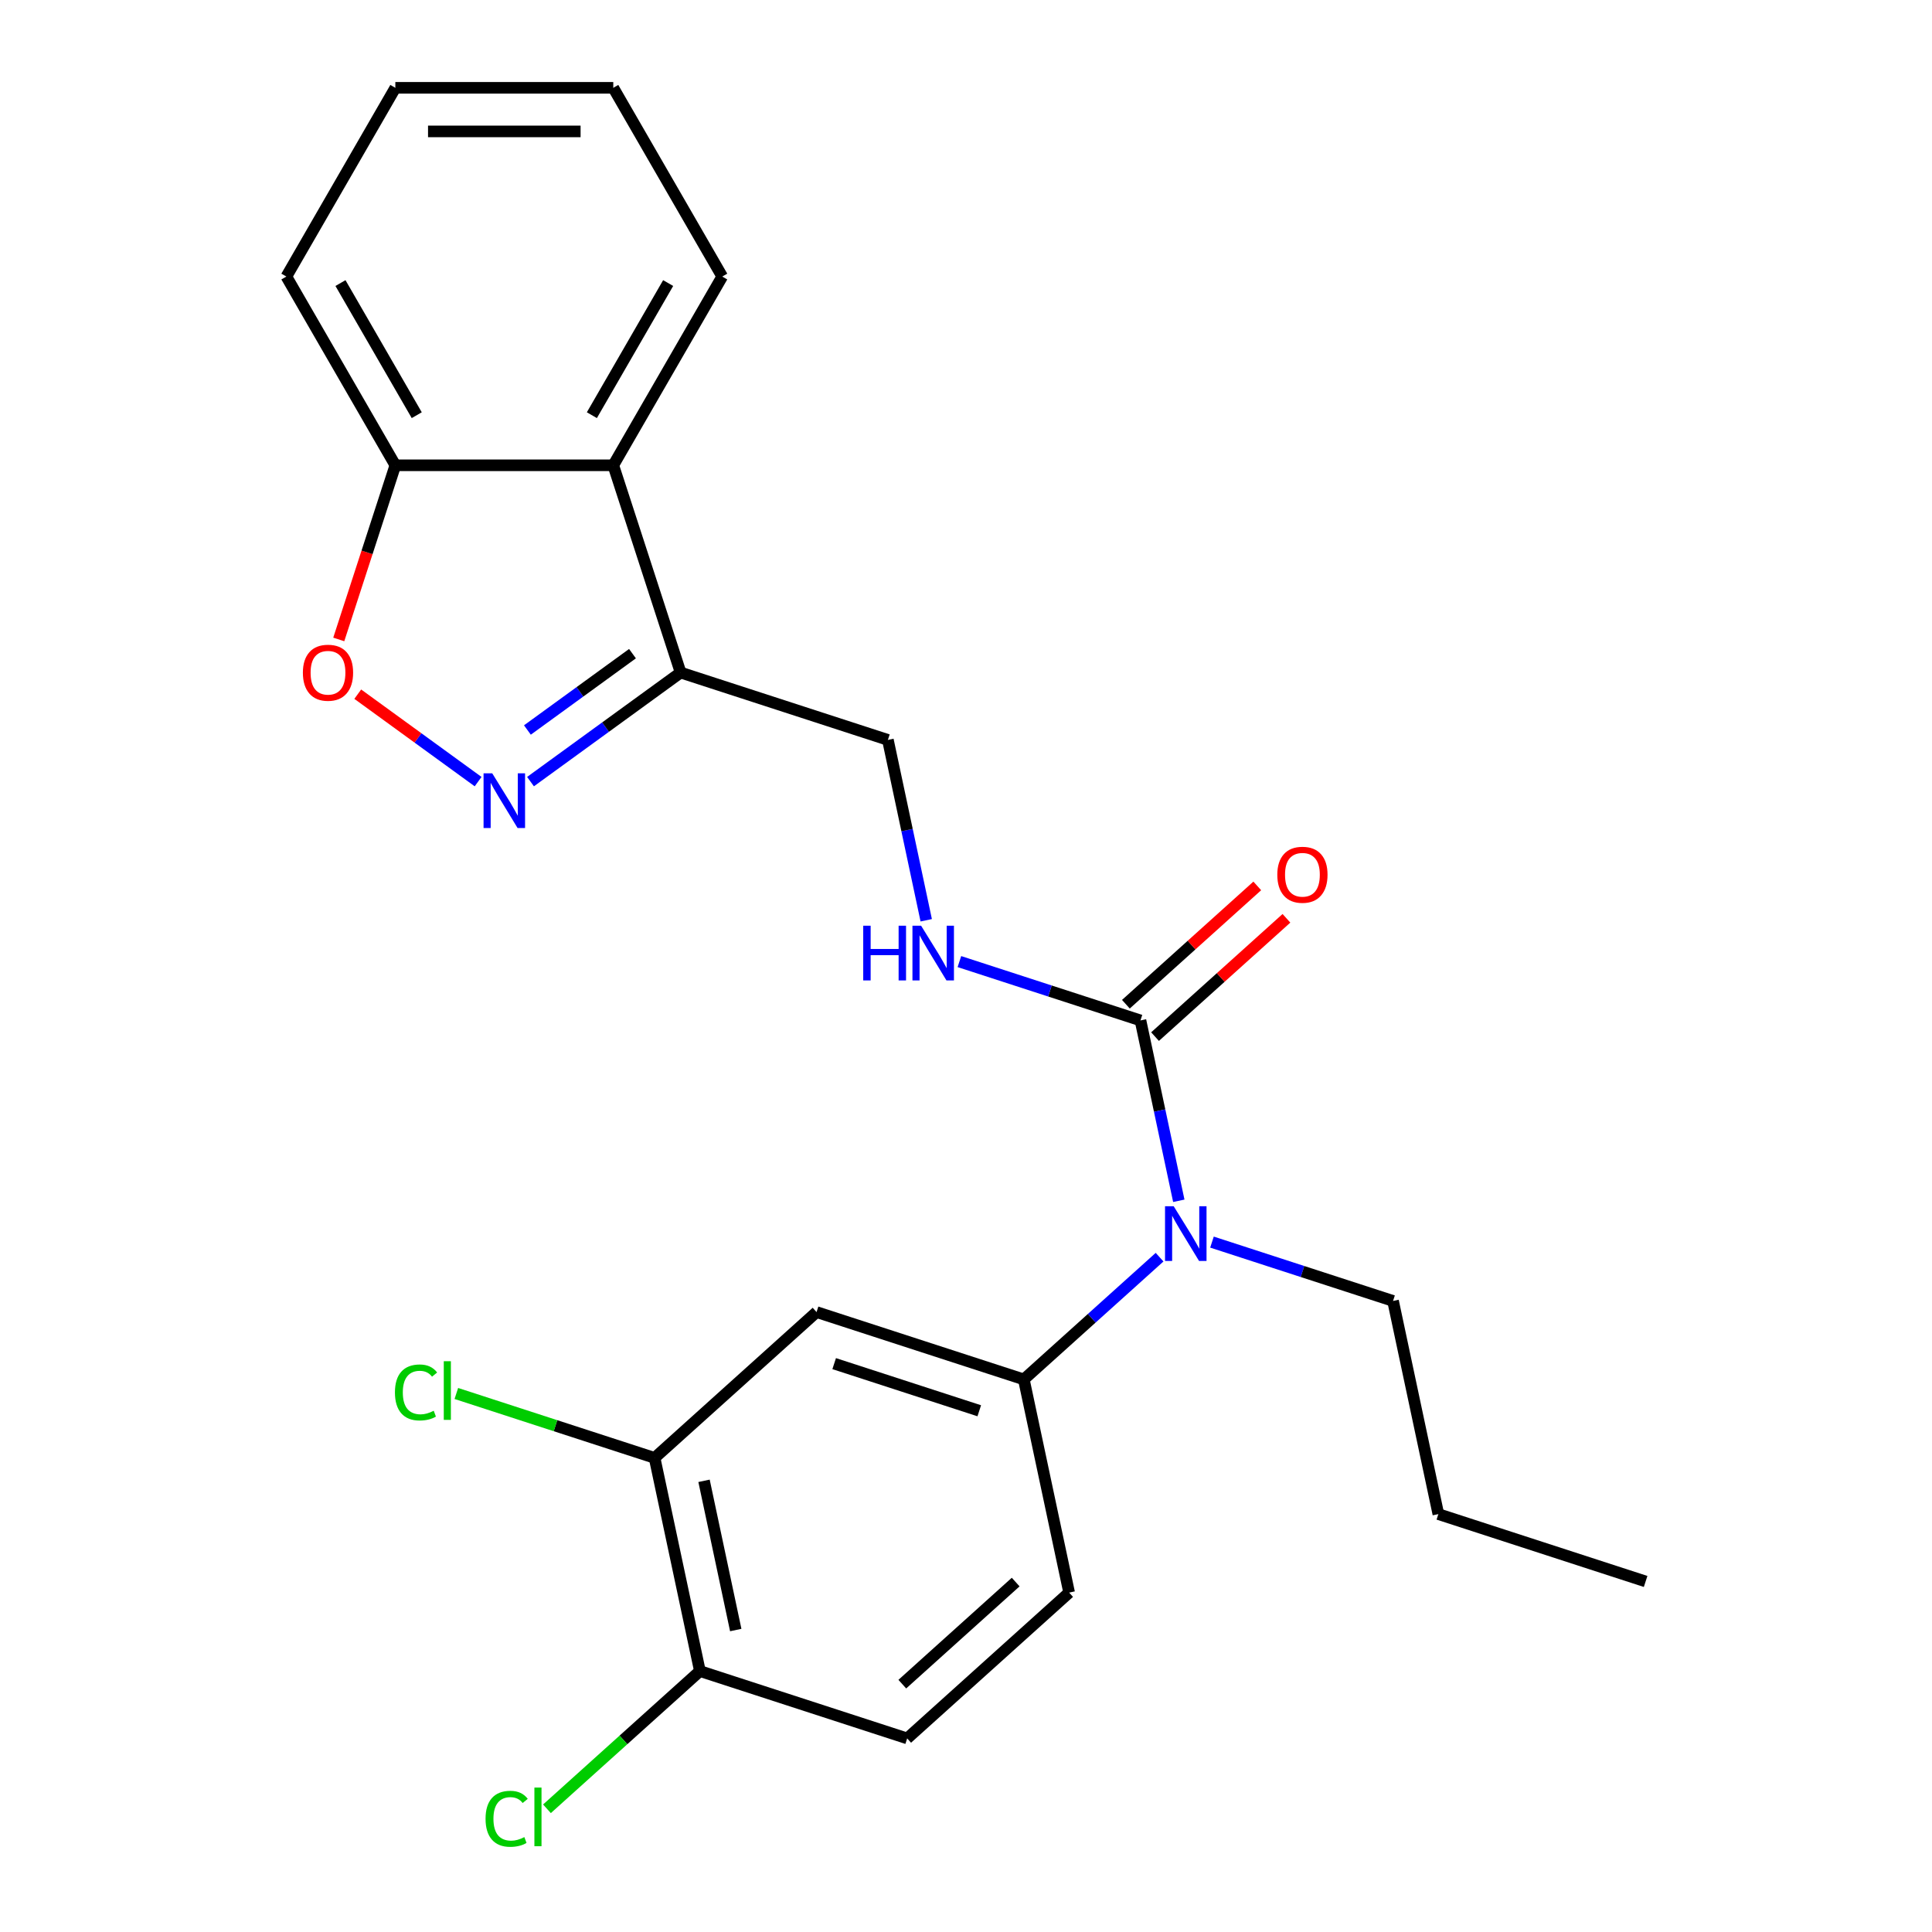 <?xml version='1.0' encoding='iso-8859-1'?>
<svg version='1.1' baseProfile='full'
              xmlns='http://www.w3.org/2000/svg'
                      xmlns:rdkit='http://www.rdkit.org/xml'
                      xmlns:xlink='http://www.w3.org/1999/xlink'
                  xml:space='preserve'
width='1000px' height='1000px' viewBox='0 0 1000 1000'>
<!-- END OF HEADER -->
<rect style='opacity:1.0;fill:#FFFFFF;stroke:none' width='1000' height='1000' x='0' y='0'> </rect>
<path class='bond-1' d='M 274.59,404.566 L 313.439,376.34' style='fill:none;fill-rule:evenodd;stroke:#0000FF;stroke-width:6px;stroke-linecap:butt;stroke-linejoin:miter;stroke-opacity:1' />
<path class='bond-1' d='M 313.439,376.34 L 352.289,348.115' style='fill:none;fill-rule:evenodd;stroke:#000000;stroke-width:6px;stroke-linecap:butt;stroke-linejoin:miter;stroke-opacity:1' />
<path class='bond-1' d='M 272.984,377.847 L 300.179,358.089' style='fill:none;fill-rule:evenodd;stroke:#0000FF;stroke-width:6px;stroke-linecap:butt;stroke-linejoin:miter;stroke-opacity:1' />
<path class='bond-1' d='M 300.179,358.089 L 327.373,338.331' style='fill:none;fill-rule:evenodd;stroke:#000000;stroke-width:6px;stroke-linecap:butt;stroke-linejoin:miter;stroke-opacity:1' />
<path class='bond-2' d='M 247.47,404.566 L 216.321,381.935' style='fill:none;fill-rule:evenodd;stroke:#0000FF;stroke-width:6px;stroke-linecap:butt;stroke-linejoin:miter;stroke-opacity:1' />
<path class='bond-2' d='M 216.321,381.935 L 185.172,359.304' style='fill:none;fill-rule:evenodd;stroke:#FF0000;stroke-width:6px;stroke-linecap:butt;stroke-linejoin:miter;stroke-opacity:1' />
<path class='bond-0' d='M 590.304,528.167 L 543.443,512.941' style='fill:none;fill-rule:evenodd;stroke:#000000;stroke-width:6px;stroke-linecap:butt;stroke-linejoin:miter;stroke-opacity:1' />
<path class='bond-0' d='M 543.443,512.941 L 496.583,497.715' style='fill:none;fill-rule:evenodd;stroke:#0000FF;stroke-width:6px;stroke-linecap:butt;stroke-linejoin:miter;stroke-opacity:1' />
<path class='bond-3' d='M 590.304,528.167 L 600.226,574.846' style='fill:none;fill-rule:evenodd;stroke:#000000;stroke-width:6px;stroke-linecap:butt;stroke-linejoin:miter;stroke-opacity:1' />
<path class='bond-3' d='M 600.226,574.846 L 610.148,621.524' style='fill:none;fill-rule:evenodd;stroke:#0000FF;stroke-width:6px;stroke-linecap:butt;stroke-linejoin:miter;stroke-opacity:1' />
<path class='bond-12' d='M 597.852,536.55 L 631.856,505.933' style='fill:none;fill-rule:evenodd;stroke:#000000;stroke-width:6px;stroke-linecap:butt;stroke-linejoin:miter;stroke-opacity:1' />
<path class='bond-12' d='M 631.856,505.933 L 665.86,475.315' style='fill:none;fill-rule:evenodd;stroke:#FF0000;stroke-width:6px;stroke-linecap:butt;stroke-linejoin:miter;stroke-opacity:1' />
<path class='bond-12' d='M 582.756,519.784 L 616.76,489.167' style='fill:none;fill-rule:evenodd;stroke:#000000;stroke-width:6px;stroke-linecap:butt;stroke-linejoin:miter;stroke-opacity:1' />
<path class='bond-12' d='M 616.76,489.167 L 650.764,458.549' style='fill:none;fill-rule:evenodd;stroke:#FF0000;stroke-width:6px;stroke-linecap:butt;stroke-linejoin:miter;stroke-opacity:1' />
<path class='bond-5' d='M 352.289,348.115 L 317.431,240.833' style='fill:none;fill-rule:evenodd;stroke:#000000;stroke-width:6px;stroke-linecap:butt;stroke-linejoin:miter;stroke-opacity:1' />
<path class='bond-10' d='M 352.289,348.115 L 459.57,382.972' style='fill:none;fill-rule:evenodd;stroke:#000000;stroke-width:6px;stroke-linecap:butt;stroke-linejoin:miter;stroke-opacity:1' />
<path class='bond-9' d='M 175.34,330.975 L 189.985,285.904' style='fill:none;fill-rule:evenodd;stroke:#FF0000;stroke-width:6px;stroke-linecap:butt;stroke-linejoin:miter;stroke-opacity:1' />
<path class='bond-9' d='M 189.985,285.904 L 204.629,240.833' style='fill:none;fill-rule:evenodd;stroke:#000000;stroke-width:6px;stroke-linecap:butt;stroke-linejoin:miter;stroke-opacity:1' />
<path class='bond-4' d='M 600.197,650.714 L 565.063,682.349' style='fill:none;fill-rule:evenodd;stroke:#0000FF;stroke-width:6px;stroke-linecap:butt;stroke-linejoin:miter;stroke-opacity:1' />
<path class='bond-4' d='M 565.063,682.349 L 529.929,713.984' style='fill:none;fill-rule:evenodd;stroke:#000000;stroke-width:6px;stroke-linecap:butt;stroke-linejoin:miter;stroke-opacity:1' />
<path class='bond-17' d='M 627.317,642.91 L 674.177,658.136' style='fill:none;fill-rule:evenodd;stroke:#0000FF;stroke-width:6px;stroke-linecap:butt;stroke-linejoin:miter;stroke-opacity:1' />
<path class='bond-17' d='M 674.177,658.136 L 721.038,673.362' style='fill:none;fill-rule:evenodd;stroke:#000000;stroke-width:6px;stroke-linecap:butt;stroke-linejoin:miter;stroke-opacity:1' />
<path class='bond-6' d='M 529.929,713.984 L 422.647,679.126' style='fill:none;fill-rule:evenodd;stroke:#000000;stroke-width:6px;stroke-linecap:butt;stroke-linejoin:miter;stroke-opacity:1' />
<path class='bond-6' d='M 506.865,730.211 L 431.768,705.811' style='fill:none;fill-rule:evenodd;stroke:#000000;stroke-width:6px;stroke-linecap:butt;stroke-linejoin:miter;stroke-opacity:1' />
<path class='bond-13' d='M 529.929,713.984 L 553.381,824.321' style='fill:none;fill-rule:evenodd;stroke:#000000;stroke-width:6px;stroke-linecap:butt;stroke-linejoin:miter;stroke-opacity:1' />
<path class='bond-18' d='M 317.431,240.833 L 373.832,143.144' style='fill:none;fill-rule:evenodd;stroke:#000000;stroke-width:6px;stroke-linecap:butt;stroke-linejoin:miter;stroke-opacity:1' />
<path class='bond-18' d='M 306.353,214.9 L 345.834,146.517' style='fill:none;fill-rule:evenodd;stroke:#000000;stroke-width:6px;stroke-linecap:butt;stroke-linejoin:miter;stroke-opacity:1' />
<path class='bond-24' d='M 317.431,240.833 L 204.629,240.833' style='fill:none;fill-rule:evenodd;stroke:#000000;stroke-width:6px;stroke-linecap:butt;stroke-linejoin:miter;stroke-opacity:1' />
<path class='bond-8' d='M 422.647,679.126 L 338.819,754.605' style='fill:none;fill-rule:evenodd;stroke:#000000;stroke-width:6px;stroke-linecap:butt;stroke-linejoin:miter;stroke-opacity:1' />
<path class='bond-7' d='M 479.414,476.329 L 469.492,429.651' style='fill:none;fill-rule:evenodd;stroke:#0000FF;stroke-width:6px;stroke-linecap:butt;stroke-linejoin:miter;stroke-opacity:1' />
<path class='bond-7' d='M 469.492,429.651 L 459.57,382.972' style='fill:none;fill-rule:evenodd;stroke:#000000;stroke-width:6px;stroke-linecap:butt;stroke-linejoin:miter;stroke-opacity:1' />
<path class='bond-15' d='M 338.819,754.605 L 287.509,737.933' style='fill:none;fill-rule:evenodd;stroke:#000000;stroke-width:6px;stroke-linecap:butt;stroke-linejoin:miter;stroke-opacity:1' />
<path class='bond-15' d='M 287.509,737.933 L 236.198,721.262' style='fill:none;fill-rule:evenodd;stroke:#00CC00;stroke-width:6px;stroke-linecap:butt;stroke-linejoin:miter;stroke-opacity:1' />
<path class='bond-26' d='M 338.819,754.605 L 362.272,864.942' style='fill:none;fill-rule:evenodd;stroke:#000000;stroke-width:6px;stroke-linecap:butt;stroke-linejoin:miter;stroke-opacity:1' />
<path class='bond-26' d='M 364.405,766.465 L 380.822,843.701' style='fill:none;fill-rule:evenodd;stroke:#000000;stroke-width:6px;stroke-linecap:butt;stroke-linejoin:miter;stroke-opacity:1' />
<path class='bond-19' d='M 204.629,240.833 L 148.228,143.144' style='fill:none;fill-rule:evenodd;stroke:#000000;stroke-width:6px;stroke-linecap:butt;stroke-linejoin:miter;stroke-opacity:1' />
<path class='bond-19' d='M 215.707,214.9 L 176.226,146.517' style='fill:none;fill-rule:evenodd;stroke:#000000;stroke-width:6px;stroke-linecap:butt;stroke-linejoin:miter;stroke-opacity:1' />
<path class='bond-11' d='M 362.272,864.942 L 469.553,899.8' style='fill:none;fill-rule:evenodd;stroke:#000000;stroke-width:6px;stroke-linecap:butt;stroke-linejoin:miter;stroke-opacity:1' />
<path class='bond-16' d='M 362.272,864.942 L 322.688,900.584' style='fill:none;fill-rule:evenodd;stroke:#000000;stroke-width:6px;stroke-linecap:butt;stroke-linejoin:miter;stroke-opacity:1' />
<path class='bond-16' d='M 322.688,900.584 L 283.104,936.226' style='fill:none;fill-rule:evenodd;stroke:#00CC00;stroke-width:6px;stroke-linecap:butt;stroke-linejoin:miter;stroke-opacity:1' />
<path class='bond-14' d='M 553.381,824.321 L 469.553,899.8' style='fill:none;fill-rule:evenodd;stroke:#000000;stroke-width:6px;stroke-linecap:butt;stroke-linejoin:miter;stroke-opacity:1' />
<path class='bond-14' d='M 525.711,818.877 L 467.032,871.712' style='fill:none;fill-rule:evenodd;stroke:#000000;stroke-width:6px;stroke-linecap:butt;stroke-linejoin:miter;stroke-opacity:1' />
<path class='bond-20' d='M 721.038,673.362 L 744.491,783.699' style='fill:none;fill-rule:evenodd;stroke:#000000;stroke-width:6px;stroke-linecap:butt;stroke-linejoin:miter;stroke-opacity:1' />
<path class='bond-21' d='M 373.832,143.144 L 317.431,45.455' style='fill:none;fill-rule:evenodd;stroke:#000000;stroke-width:6px;stroke-linecap:butt;stroke-linejoin:miter;stroke-opacity:1' />
<path class='bond-23' d='M 148.228,143.144 L 204.629,45.455' style='fill:none;fill-rule:evenodd;stroke:#000000;stroke-width:6px;stroke-linecap:butt;stroke-linejoin:miter;stroke-opacity:1' />
<path class='bond-22' d='M 744.491,783.699 L 851.772,818.557' style='fill:none;fill-rule:evenodd;stroke:#000000;stroke-width:6px;stroke-linecap:butt;stroke-linejoin:miter;stroke-opacity:1' />
<path class='bond-25' d='M 317.431,45.455 L 204.629,45.455' style='fill:none;fill-rule:evenodd;stroke:#000000;stroke-width:6px;stroke-linecap:butt;stroke-linejoin:miter;stroke-opacity:1' />
<path class='bond-25' d='M 300.511,68.015 L 221.549,68.015' style='fill:none;fill-rule:evenodd;stroke:#000000;stroke-width:6px;stroke-linecap:butt;stroke-linejoin:miter;stroke-opacity:1' />
<path  class='atom-0' d='M 254.77 400.258
L 264.05 415.258
Q 264.97 416.738, 266.45 419.418
Q 267.93 422.098, 268.01 422.258
L 268.01 400.258
L 271.77 400.258
L 271.77 428.578
L 267.89 428.578
L 257.93 412.178
Q 256.77 410.258, 255.53 408.058
Q 254.33 405.858, 253.97 405.178
L 253.97 428.578
L 250.29 428.578
L 250.29 400.258
L 254.77 400.258
' fill='#0000FF'/>
<path  class='atom-3' d='M 156.771 348.195
Q 156.771 341.395, 160.131 337.595
Q 163.491 333.795, 169.771 333.795
Q 176.051 333.795, 179.411 337.595
Q 182.771 341.395, 182.771 348.195
Q 182.771 355.075, 179.371 358.995
Q 175.971 362.875, 169.771 362.875
Q 163.531 362.875, 160.131 358.995
Q 156.771 355.115, 156.771 348.195
M 169.771 359.675
Q 174.091 359.675, 176.411 356.795
Q 178.771 353.875, 178.771 348.195
Q 178.771 342.635, 176.411 339.835
Q 174.091 336.995, 169.771 336.995
Q 165.451 336.995, 163.091 339.795
Q 160.771 342.595, 160.771 348.195
Q 160.771 353.915, 163.091 356.795
Q 165.451 359.675, 169.771 359.675
' fill='#FF0000'/>
<path  class='atom-4' d='M 607.497 624.344
L 616.777 639.344
Q 617.697 640.824, 619.177 643.504
Q 620.657 646.184, 620.737 646.344
L 620.737 624.344
L 624.497 624.344
L 624.497 652.664
L 620.617 652.664
L 610.657 636.264
Q 609.497 634.344, 608.257 632.144
Q 607.057 629.944, 606.697 629.264
L 606.697 652.664
L 603.017 652.664
L 603.017 624.344
L 607.497 624.344
' fill='#0000FF'/>
<path  class='atom-8' d='M 446.803 479.149
L 450.643 479.149
L 450.643 491.189
L 465.123 491.189
L 465.123 479.149
L 468.963 479.149
L 468.963 507.469
L 465.123 507.469
L 465.123 494.389
L 450.643 494.389
L 450.643 507.469
L 446.803 507.469
L 446.803 479.149
' fill='#0000FF'/>
<path  class='atom-8' d='M 476.763 479.149
L 486.043 494.149
Q 486.963 495.629, 488.443 498.309
Q 489.923 500.989, 490.003 501.149
L 490.003 479.149
L 493.763 479.149
L 493.763 507.469
L 489.883 507.469
L 479.923 491.069
Q 478.763 489.149, 477.523 486.949
Q 476.323 484.749, 475.963 484.069
L 475.963 507.469
L 472.283 507.469
L 472.283 479.149
L 476.763 479.149
' fill='#0000FF'/>
<path  class='atom-13' d='M 661.132 452.768
Q 661.132 445.968, 664.492 442.168
Q 667.852 438.368, 674.132 438.368
Q 680.412 438.368, 683.772 442.168
Q 687.132 445.968, 687.132 452.768
Q 687.132 459.648, 683.732 463.568
Q 680.332 467.448, 674.132 467.448
Q 667.892 467.448, 664.492 463.568
Q 661.132 459.688, 661.132 452.768
M 674.132 464.248
Q 678.452 464.248, 680.772 461.368
Q 683.132 458.448, 683.132 452.768
Q 683.132 447.208, 680.772 444.408
Q 678.452 441.568, 674.132 441.568
Q 669.812 441.568, 667.452 444.368
Q 665.132 447.168, 665.132 452.768
Q 665.132 458.488, 667.452 461.368
Q 669.812 464.248, 674.132 464.248
' fill='#FF0000'/>
<path  class='atom-16' d='M 204.418 720.727
Q 204.418 713.687, 207.698 710.007
Q 211.018 706.287, 217.298 706.287
Q 223.138 706.287, 226.258 710.407
L 223.618 712.567
Q 221.338 709.567, 217.298 709.567
Q 213.018 709.567, 210.738 712.447
Q 208.498 715.287, 208.498 720.727
Q 208.498 726.327, 210.818 729.207
Q 213.178 732.087, 217.738 732.087
Q 220.858 732.087, 224.498 730.207
L 225.618 733.207
Q 224.138 734.167, 221.898 734.727
Q 219.658 735.287, 217.178 735.287
Q 211.018 735.287, 207.698 731.527
Q 204.418 727.767, 204.418 720.727
' fill='#00CC00'/>
<path  class='atom-16' d='M 229.698 704.567
L 233.378 704.567
L 233.378 734.927
L 229.698 734.927
L 229.698 704.567
' fill='#00CC00'/>
<path  class='atom-17' d='M 251.324 941.402
Q 251.324 934.362, 254.604 930.682
Q 257.924 926.962, 264.204 926.962
Q 270.044 926.962, 273.164 931.082
L 270.524 933.242
Q 268.244 930.242, 264.204 930.242
Q 259.924 930.242, 257.644 933.122
Q 255.404 935.962, 255.404 941.402
Q 255.404 947.002, 257.724 949.882
Q 260.084 952.762, 264.644 952.762
Q 267.764 952.762, 271.404 950.882
L 272.524 953.882
Q 271.044 954.842, 268.804 955.402
Q 266.564 955.962, 264.084 955.962
Q 257.924 955.962, 254.604 952.202
Q 251.324 948.442, 251.324 941.402
' fill='#00CC00'/>
<path  class='atom-17' d='M 276.604 925.242
L 280.284 925.242
L 280.284 955.602
L 276.604 955.602
L 276.604 925.242
' fill='#00CC00'/>
</svg>
